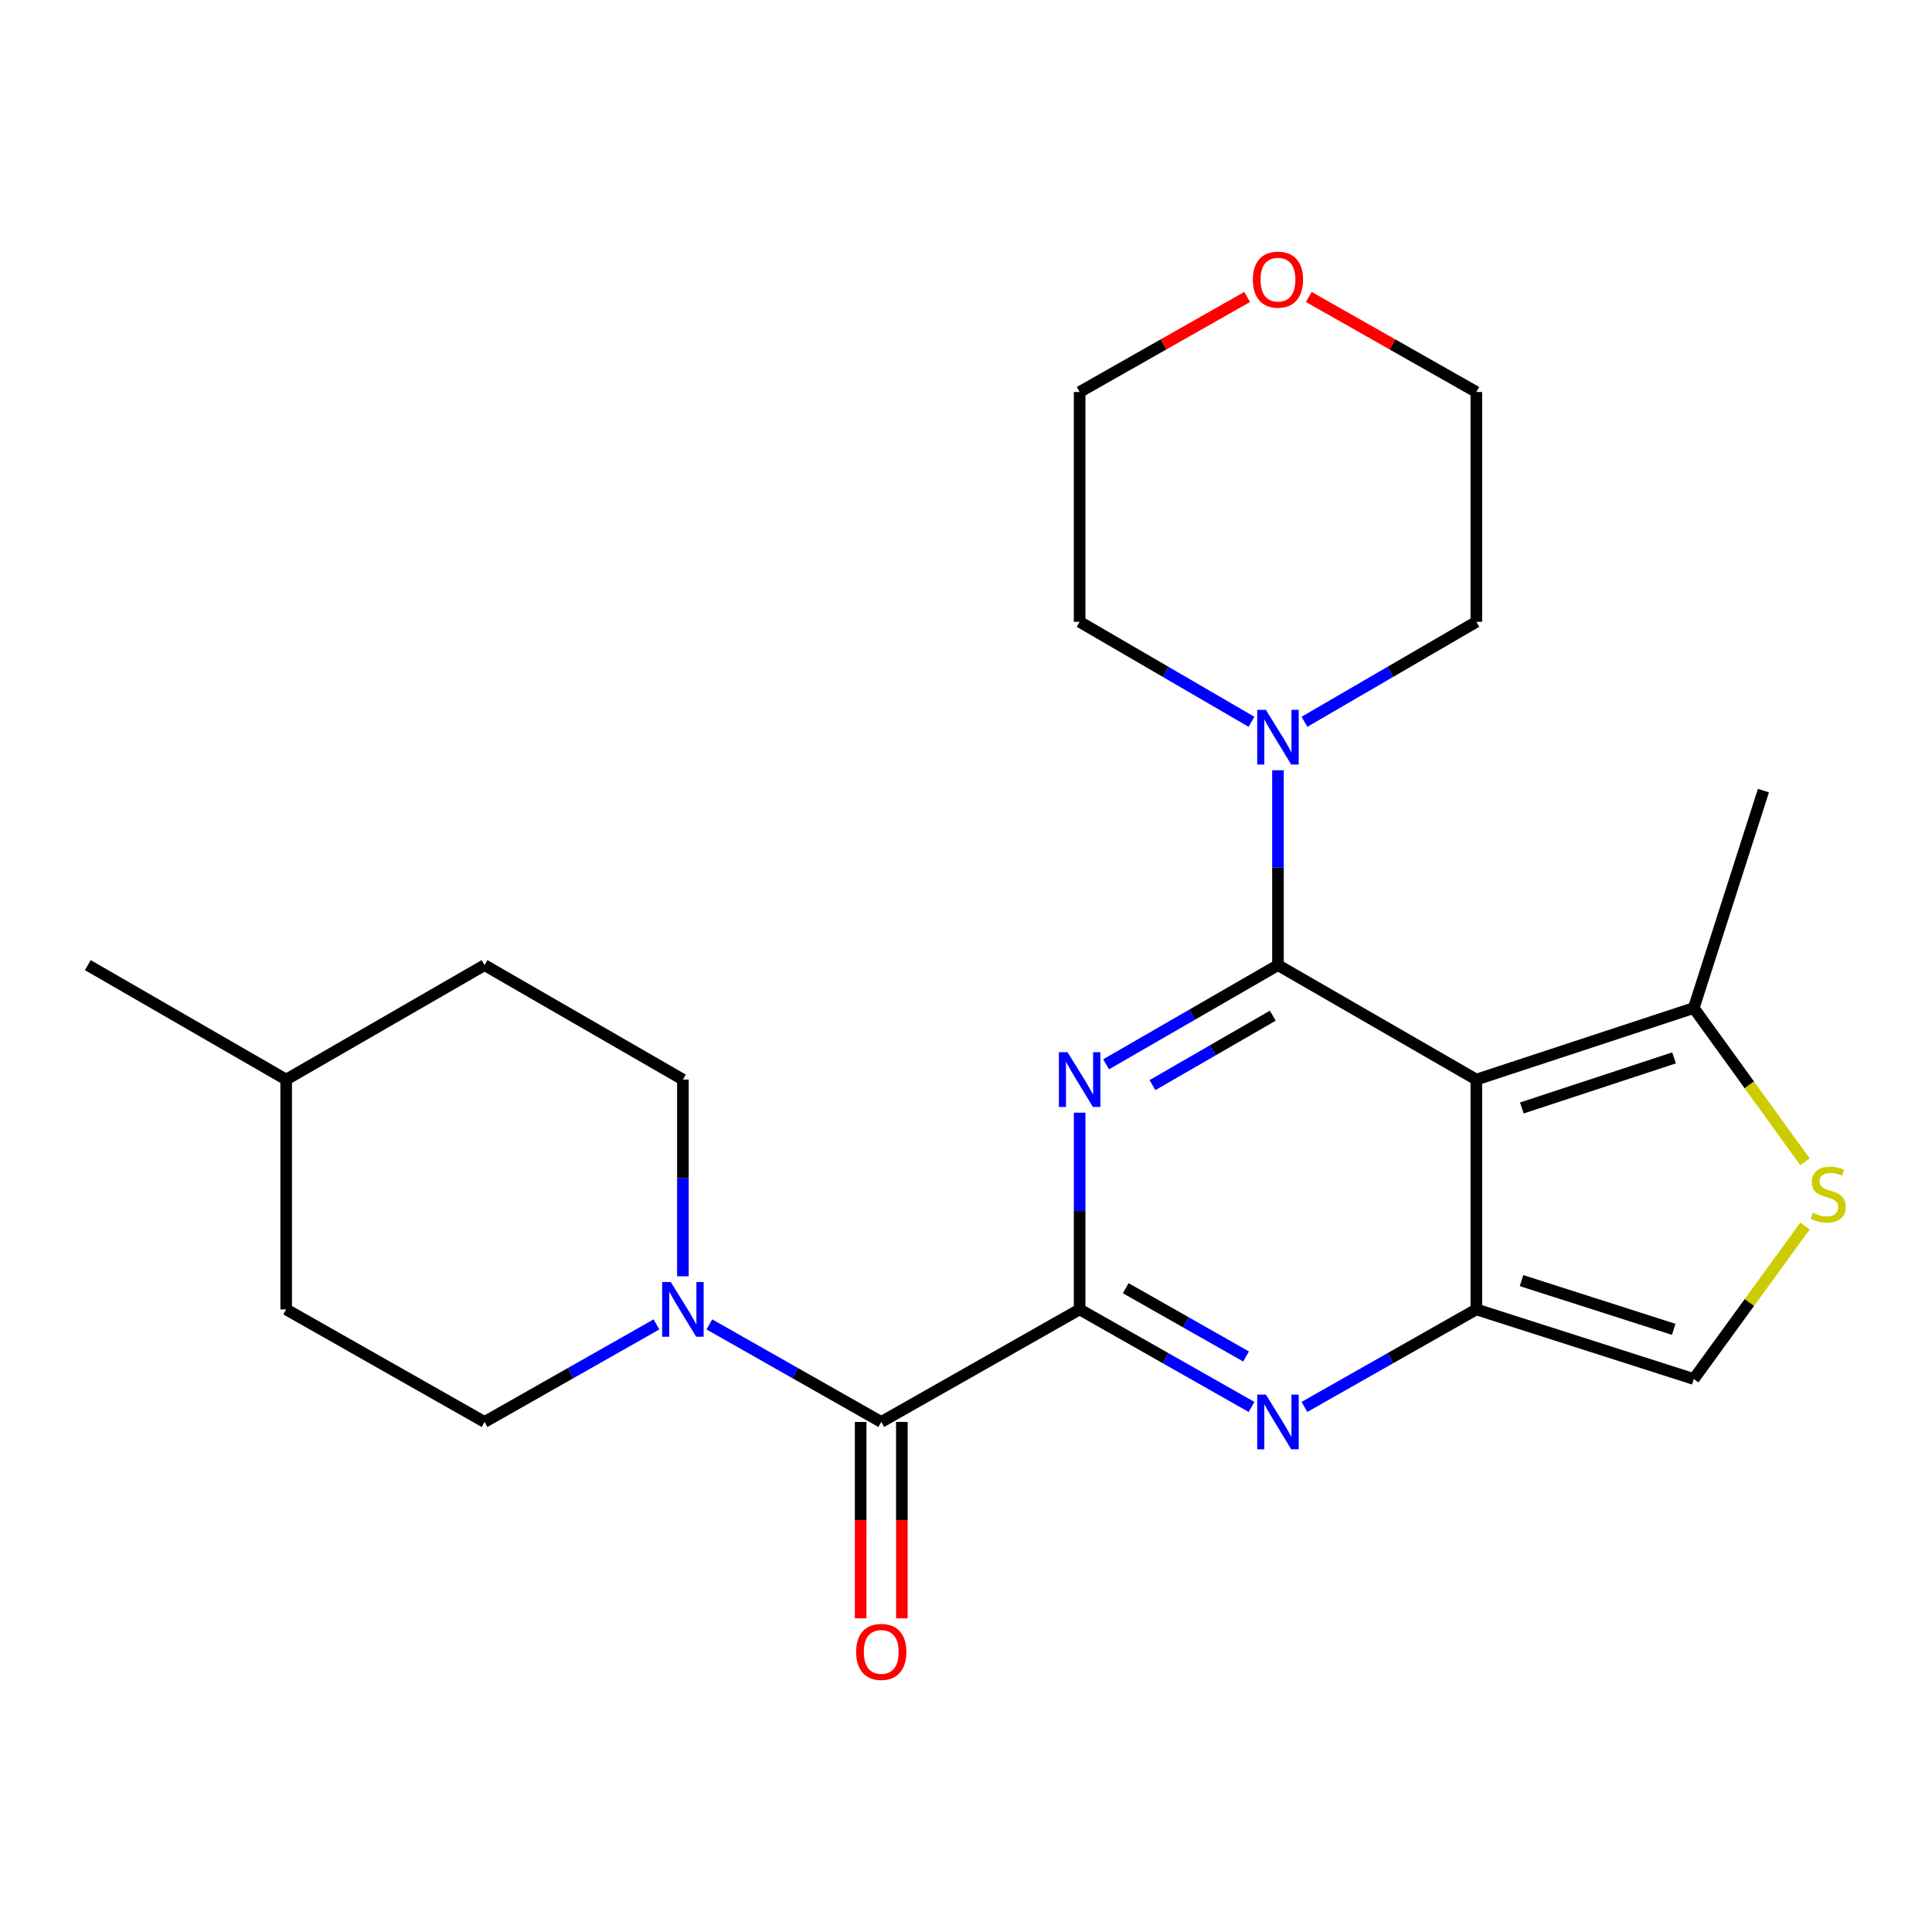 <?xml version='1.0' encoding='iso-8859-1'?>
<svg version='1.1' baseProfile='full'
              xmlns='http://www.w3.org/2000/svg'
                      xmlns:rdkit='http://www.rdkit.org/xml'
                      xmlns:xlink='http://www.w3.org/1999/xlink'
                  xml:space='preserve'
width='1000px' height='1000px' viewBox='0 0 1000 1000'>
<!-- END OF HEADER -->
<rect style='opacity:1.0;fill:#FFFFFF;stroke:none' width='1000' height='1000' x='0' y='0'> </rect>
<path class='bond-0' d='M 661.473,499.551 L 616.997,525.216' style='fill:none;fill-rule:evenodd;stroke:#000000;stroke-width:6px;stroke-linecap:butt;stroke-linejoin:miter;stroke-opacity:1' />
<path class='bond-0' d='M 616.997,525.216 L 572.52,550.88' style='fill:none;fill-rule:evenodd;stroke:#0000FF;stroke-width:6px;stroke-linecap:butt;stroke-linejoin:miter;stroke-opacity:1' />
<path class='bond-0' d='M 658.788,525.721 L 627.655,543.686' style='fill:none;fill-rule:evenodd;stroke:#000000;stroke-width:6px;stroke-linecap:butt;stroke-linejoin:miter;stroke-opacity:1' />
<path class='bond-0' d='M 627.655,543.686 L 596.521,561.651' style='fill:none;fill-rule:evenodd;stroke:#0000FF;stroke-width:6px;stroke-linecap:butt;stroke-linejoin:miter;stroke-opacity:1' />
<path class='bond-1' d='M 661.473,499.551 L 764.153,558.787' style='fill:none;fill-rule:evenodd;stroke:#000000;stroke-width:6px;stroke-linecap:butt;stroke-linejoin:miter;stroke-opacity:1' />
<path class='bond-6' d='M 661.473,499.551 L 661.473,449.119' style='fill:none;fill-rule:evenodd;stroke:#000000;stroke-width:6px;stroke-linecap:butt;stroke-linejoin:miter;stroke-opacity:1' />
<path class='bond-6' d='M 661.473,449.119 L 661.473,398.686' style='fill:none;fill-rule:evenodd;stroke:#0000FF;stroke-width:6px;stroke-linecap:butt;stroke-linejoin:miter;stroke-opacity:1' />
<path class='bond-2' d='M 558.817,575.921 L 558.817,626.833' style='fill:none;fill-rule:evenodd;stroke:#0000FF;stroke-width:6px;stroke-linecap:butt;stroke-linejoin:miter;stroke-opacity:1' />
<path class='bond-2' d='M 558.817,626.833 L 558.817,677.745' style='fill:none;fill-rule:evenodd;stroke:#000000;stroke-width:6px;stroke-linecap:butt;stroke-linejoin:miter;stroke-opacity:1' />
<path class='bond-3' d='M 764.153,558.787 L 764.153,677.745' style='fill:none;fill-rule:evenodd;stroke:#000000;stroke-width:6px;stroke-linecap:butt;stroke-linejoin:miter;stroke-opacity:1' />
<path class='bond-8' d='M 764.153,558.787 L 876.689,521.753' style='fill:none;fill-rule:evenodd;stroke:#000000;stroke-width:6px;stroke-linecap:butt;stroke-linejoin:miter;stroke-opacity:1' />
<path class='bond-8' d='M 787.699,573.488 L 866.475,547.564' style='fill:none;fill-rule:evenodd;stroke:#000000;stroke-width:6px;stroke-linecap:butt;stroke-linejoin:miter;stroke-opacity:1' />
<path class='bond-4' d='M 558.817,677.745 L 603.3,702.987' style='fill:none;fill-rule:evenodd;stroke:#000000;stroke-width:6px;stroke-linecap:butt;stroke-linejoin:miter;stroke-opacity:1' />
<path class='bond-4' d='M 603.3,702.987 L 647.782,728.229' style='fill:none;fill-rule:evenodd;stroke:#0000FF;stroke-width:6px;stroke-linecap:butt;stroke-linejoin:miter;stroke-opacity:1' />
<path class='bond-4' d='M 582.687,666.771 L 613.824,684.44' style='fill:none;fill-rule:evenodd;stroke:#000000;stroke-width:6px;stroke-linecap:butt;stroke-linejoin:miter;stroke-opacity:1' />
<path class='bond-4' d='M 613.824,684.44 L 644.962,702.109' style='fill:none;fill-rule:evenodd;stroke:#0000FF;stroke-width:6px;stroke-linecap:butt;stroke-linejoin:miter;stroke-opacity:1' />
<path class='bond-5' d='M 558.817,677.745 L 456.138,735.998' style='fill:none;fill-rule:evenodd;stroke:#000000;stroke-width:6px;stroke-linecap:butt;stroke-linejoin:miter;stroke-opacity:1' />
<path class='bond-10' d='M 764.153,677.745 L 876.689,713.772' style='fill:none;fill-rule:evenodd;stroke:#000000;stroke-width:6px;stroke-linecap:butt;stroke-linejoin:miter;stroke-opacity:1' />
<path class='bond-10' d='M 787.535,662.839 L 866.311,688.059' style='fill:none;fill-rule:evenodd;stroke:#000000;stroke-width:6px;stroke-linecap:butt;stroke-linejoin:miter;stroke-opacity:1' />
<path class='bond-25' d='M 764.153,677.745 L 719.659,702.988' style='fill:none;fill-rule:evenodd;stroke:#000000;stroke-width:6px;stroke-linecap:butt;stroke-linejoin:miter;stroke-opacity:1' />
<path class='bond-25' d='M 719.659,702.988 L 675.164,728.23' style='fill:none;fill-rule:evenodd;stroke:#0000FF;stroke-width:6px;stroke-linecap:butt;stroke-linejoin:miter;stroke-opacity:1' />
<path class='bond-7' d='M 456.138,735.998 L 411.649,710.755' style='fill:none;fill-rule:evenodd;stroke:#000000;stroke-width:6px;stroke-linecap:butt;stroke-linejoin:miter;stroke-opacity:1' />
<path class='bond-7' d='M 411.649,710.755 L 367.161,685.513' style='fill:none;fill-rule:evenodd;stroke:#0000FF;stroke-width:6px;stroke-linecap:butt;stroke-linejoin:miter;stroke-opacity:1' />
<path class='bond-11' d='M 445.475,735.998 L 445.475,786.824' style='fill:none;fill-rule:evenodd;stroke:#000000;stroke-width:6px;stroke-linecap:butt;stroke-linejoin:miter;stroke-opacity:1' />
<path class='bond-11' d='M 445.475,786.824 L 445.475,837.65' style='fill:none;fill-rule:evenodd;stroke:#FF0000;stroke-width:6px;stroke-linecap:butt;stroke-linejoin:miter;stroke-opacity:1' />
<path class='bond-11' d='M 466.8,735.998 L 466.8,786.824' style='fill:none;fill-rule:evenodd;stroke:#000000;stroke-width:6px;stroke-linecap:butt;stroke-linejoin:miter;stroke-opacity:1' />
<path class='bond-11' d='M 466.8,786.824 L 466.8,837.65' style='fill:none;fill-rule:evenodd;stroke:#FF0000;stroke-width:6px;stroke-linecap:butt;stroke-linejoin:miter;stroke-opacity:1' />
<path class='bond-17' d='M 647.764,373.601 L 603.291,347.728' style='fill:none;fill-rule:evenodd;stroke:#0000FF;stroke-width:6px;stroke-linecap:butt;stroke-linejoin:miter;stroke-opacity:1' />
<path class='bond-17' d='M 603.291,347.728 L 558.817,321.855' style='fill:none;fill-rule:evenodd;stroke:#000000;stroke-width:6px;stroke-linecap:butt;stroke-linejoin:miter;stroke-opacity:1' />
<path class='bond-18' d='M 675.183,373.603 L 719.668,347.729' style='fill:none;fill-rule:evenodd;stroke:#0000FF;stroke-width:6px;stroke-linecap:butt;stroke-linejoin:miter;stroke-opacity:1' />
<path class='bond-18' d='M 719.668,347.729 L 764.153,321.855' style='fill:none;fill-rule:evenodd;stroke:#000000;stroke-width:6px;stroke-linecap:butt;stroke-linejoin:miter;stroke-opacity:1' />
<path class='bond-12' d='M 339.779,685.513 L 295.29,710.755' style='fill:none;fill-rule:evenodd;stroke:#0000FF;stroke-width:6px;stroke-linecap:butt;stroke-linejoin:miter;stroke-opacity:1' />
<path class='bond-12' d='M 295.29,710.755 L 250.802,735.998' style='fill:none;fill-rule:evenodd;stroke:#000000;stroke-width:6px;stroke-linecap:butt;stroke-linejoin:miter;stroke-opacity:1' />
<path class='bond-13' d='M 353.47,660.611 L 353.47,609.699' style='fill:none;fill-rule:evenodd;stroke:#0000FF;stroke-width:6px;stroke-linecap:butt;stroke-linejoin:miter;stroke-opacity:1' />
<path class='bond-13' d='M 353.47,609.699 L 353.47,558.787' style='fill:none;fill-rule:evenodd;stroke:#000000;stroke-width:6px;stroke-linecap:butt;stroke-linejoin:miter;stroke-opacity:1' />
<path class='bond-9' d='M 876.689,521.753 L 905.466,561.55' style='fill:none;fill-rule:evenodd;stroke:#000000;stroke-width:6px;stroke-linecap:butt;stroke-linejoin:miter;stroke-opacity:1' />
<path class='bond-9' d='M 905.466,561.55 L 934.242,601.347' style='fill:none;fill-rule:evenodd;stroke:#CCCC00;stroke-width:6px;stroke-linecap:butt;stroke-linejoin:miter;stroke-opacity:1' />
<path class='bond-20' d='M 876.689,521.753 L 912.74,409.228' style='fill:none;fill-rule:evenodd;stroke:#000000;stroke-width:6px;stroke-linecap:butt;stroke-linejoin:miter;stroke-opacity:1' />
<path class='bond-26' d='M 934.252,634.576 L 905.471,674.174' style='fill:none;fill-rule:evenodd;stroke:#CCCC00;stroke-width:6px;stroke-linecap:butt;stroke-linejoin:miter;stroke-opacity:1' />
<path class='bond-26' d='M 905.471,674.174 L 876.689,713.772' style='fill:none;fill-rule:evenodd;stroke:#000000;stroke-width:6px;stroke-linecap:butt;stroke-linejoin:miter;stroke-opacity:1' />
<path class='bond-15' d='M 250.802,735.998 L 148.122,677.745' style='fill:none;fill-rule:evenodd;stroke:#000000;stroke-width:6px;stroke-linecap:butt;stroke-linejoin:miter;stroke-opacity:1' />
<path class='bond-16' d='M 353.47,558.787 L 250.802,499.551' style='fill:none;fill-rule:evenodd;stroke:#000000;stroke-width:6px;stroke-linecap:butt;stroke-linejoin:miter;stroke-opacity:1' />
<path class='bond-14' d='M 645.523,153.706 L 602.17,178.302' style='fill:none;fill-rule:evenodd;stroke:#FF0000;stroke-width:6px;stroke-linecap:butt;stroke-linejoin:miter;stroke-opacity:1' />
<path class='bond-14' d='M 602.17,178.302 L 558.817,202.897' style='fill:none;fill-rule:evenodd;stroke:#000000;stroke-width:6px;stroke-linecap:butt;stroke-linejoin:miter;stroke-opacity:1' />
<path class='bond-24' d='M 677.424,153.704 L 720.789,178.301' style='fill:none;fill-rule:evenodd;stroke:#FF0000;stroke-width:6px;stroke-linecap:butt;stroke-linejoin:miter;stroke-opacity:1' />
<path class='bond-24' d='M 720.789,178.301 L 764.153,202.897' style='fill:none;fill-rule:evenodd;stroke:#000000;stroke-width:6px;stroke-linecap:butt;stroke-linejoin:miter;stroke-opacity:1' />
<path class='bond-27' d='M 148.122,677.745 L 148.122,558.787' style='fill:none;fill-rule:evenodd;stroke:#000000;stroke-width:6px;stroke-linecap:butt;stroke-linejoin:miter;stroke-opacity:1' />
<path class='bond-19' d='M 250.802,499.551 L 148.122,558.787' style='fill:none;fill-rule:evenodd;stroke:#000000;stroke-width:6px;stroke-linecap:butt;stroke-linejoin:miter;stroke-opacity:1' />
<path class='bond-22' d='M 558.817,321.855 L 558.817,202.897' style='fill:none;fill-rule:evenodd;stroke:#000000;stroke-width:6px;stroke-linecap:butt;stroke-linejoin:miter;stroke-opacity:1' />
<path class='bond-21' d='M 764.153,321.855 L 764.153,202.897' style='fill:none;fill-rule:evenodd;stroke:#000000;stroke-width:6px;stroke-linecap:butt;stroke-linejoin:miter;stroke-opacity:1' />
<path class='bond-23' d='M 148.122,558.787 L 45.455,499.551' style='fill:none;fill-rule:evenodd;stroke:#000000;stroke-width:6px;stroke-linecap:butt;stroke-linejoin:miter;stroke-opacity:1' />
<path  class='atom-1' d='M 552.557 544.627
L 561.837 559.627
Q 562.757 561.107, 564.237 563.787
Q 565.717 566.467, 565.797 566.627
L 565.797 544.627
L 569.557 544.627
L 569.557 572.947
L 565.677 572.947
L 555.717 556.547
Q 554.557 554.627, 553.317 552.427
Q 552.117 550.227, 551.757 549.547
L 551.757 572.947
L 548.077 572.947
L 548.077 544.627
L 552.557 544.627
' fill='#0000FF'/>
<path  class='atom-5' d='M 655.213 721.838
L 664.493 736.838
Q 665.413 738.318, 666.893 740.998
Q 668.373 743.678, 668.453 743.838
L 668.453 721.838
L 672.213 721.838
L 672.213 750.158
L 668.333 750.158
L 658.373 733.758
Q 657.213 731.838, 655.973 729.638
Q 654.773 727.438, 654.413 726.758
L 654.413 750.158
L 650.733 750.158
L 650.733 721.838
L 655.213 721.838
' fill='#0000FF'/>
<path  class='atom-7' d='M 655.213 367.417
L 664.493 382.417
Q 665.413 383.897, 666.893 386.577
Q 668.373 389.257, 668.453 389.417
L 668.453 367.417
L 672.213 367.417
L 672.213 395.737
L 668.333 395.737
L 658.373 379.337
Q 657.213 377.417, 655.973 375.217
Q 654.773 373.017, 654.413 372.337
L 654.413 395.737
L 650.733 395.737
L 650.733 367.417
L 655.213 367.417
' fill='#0000FF'/>
<path  class='atom-8' d='M 347.21 663.585
L 356.49 678.585
Q 357.41 680.065, 358.89 682.745
Q 360.37 685.425, 360.45 685.585
L 360.45 663.585
L 364.21 663.585
L 364.21 691.905
L 360.33 691.905
L 350.37 675.505
Q 349.21 673.585, 347.97 671.385
Q 346.77 669.185, 346.41 668.505
L 346.41 691.905
L 342.73 691.905
L 342.73 663.585
L 347.21 663.585
' fill='#0000FF'/>
<path  class='atom-10' d='M 938.292 627.731
Q 938.612 627.851, 939.932 628.411
Q 941.252 628.971, 942.692 629.331
Q 944.172 629.651, 945.612 629.651
Q 948.292 629.651, 949.852 628.371
Q 951.412 627.051, 951.412 624.771
Q 951.412 623.211, 950.612 622.251
Q 949.852 621.291, 948.652 620.771
Q 947.452 620.251, 945.452 619.651
Q 942.932 618.891, 941.412 618.171
Q 939.932 617.451, 938.852 615.931
Q 937.812 614.411, 937.812 611.851
Q 937.812 608.291, 940.212 606.091
Q 942.652 603.891, 947.452 603.891
Q 950.732 603.891, 954.452 605.451
L 953.532 608.531
Q 950.132 607.131, 947.572 607.131
Q 944.812 607.131, 943.292 608.291
Q 941.772 609.411, 941.812 611.371
Q 941.812 612.891, 942.572 613.811
Q 943.372 614.731, 944.492 615.251
Q 945.652 615.771, 947.572 616.371
Q 950.132 617.171, 951.652 617.971
Q 953.172 618.771, 954.252 620.411
Q 955.372 622.011, 955.372 624.771
Q 955.372 628.691, 952.732 630.811
Q 950.132 632.891, 945.772 632.891
Q 943.252 632.891, 941.332 632.331
Q 939.452 631.811, 937.212 630.891
L 938.292 627.731
' fill='#CCCC00'/>
<path  class='atom-12' d='M 443.138 855.023
Q 443.138 848.223, 446.498 844.423
Q 449.858 840.623, 456.138 840.623
Q 462.418 840.623, 465.778 844.423
Q 469.138 848.223, 469.138 855.023
Q 469.138 861.903, 465.738 865.823
Q 462.338 869.703, 456.138 869.703
Q 449.898 869.703, 446.498 865.823
Q 443.138 861.943, 443.138 855.023
M 456.138 866.503
Q 460.458 866.503, 462.778 863.623
Q 465.138 860.703, 465.138 855.023
Q 465.138 849.463, 462.778 846.663
Q 460.458 843.823, 456.138 843.823
Q 451.818 843.823, 449.458 846.623
Q 447.138 849.423, 447.138 855.023
Q 447.138 860.743, 449.458 863.623
Q 451.818 866.503, 456.138 866.503
' fill='#FF0000'/>
<path  class='atom-15' d='M 648.473 144.737
Q 648.473 137.937, 651.833 134.137
Q 655.193 130.337, 661.473 130.337
Q 667.753 130.337, 671.113 134.137
Q 674.473 137.937, 674.473 144.737
Q 674.473 151.617, 671.073 155.537
Q 667.673 159.417, 661.473 159.417
Q 655.233 159.417, 651.833 155.537
Q 648.473 151.657, 648.473 144.737
M 661.473 156.217
Q 665.793 156.217, 668.113 153.337
Q 670.473 150.417, 670.473 144.737
Q 670.473 139.177, 668.113 136.377
Q 665.793 133.537, 661.473 133.537
Q 657.153 133.537, 654.793 136.337
Q 652.473 139.137, 652.473 144.737
Q 652.473 150.457, 654.793 153.337
Q 657.153 156.217, 661.473 156.217
' fill='#FF0000'/>
</svg>
